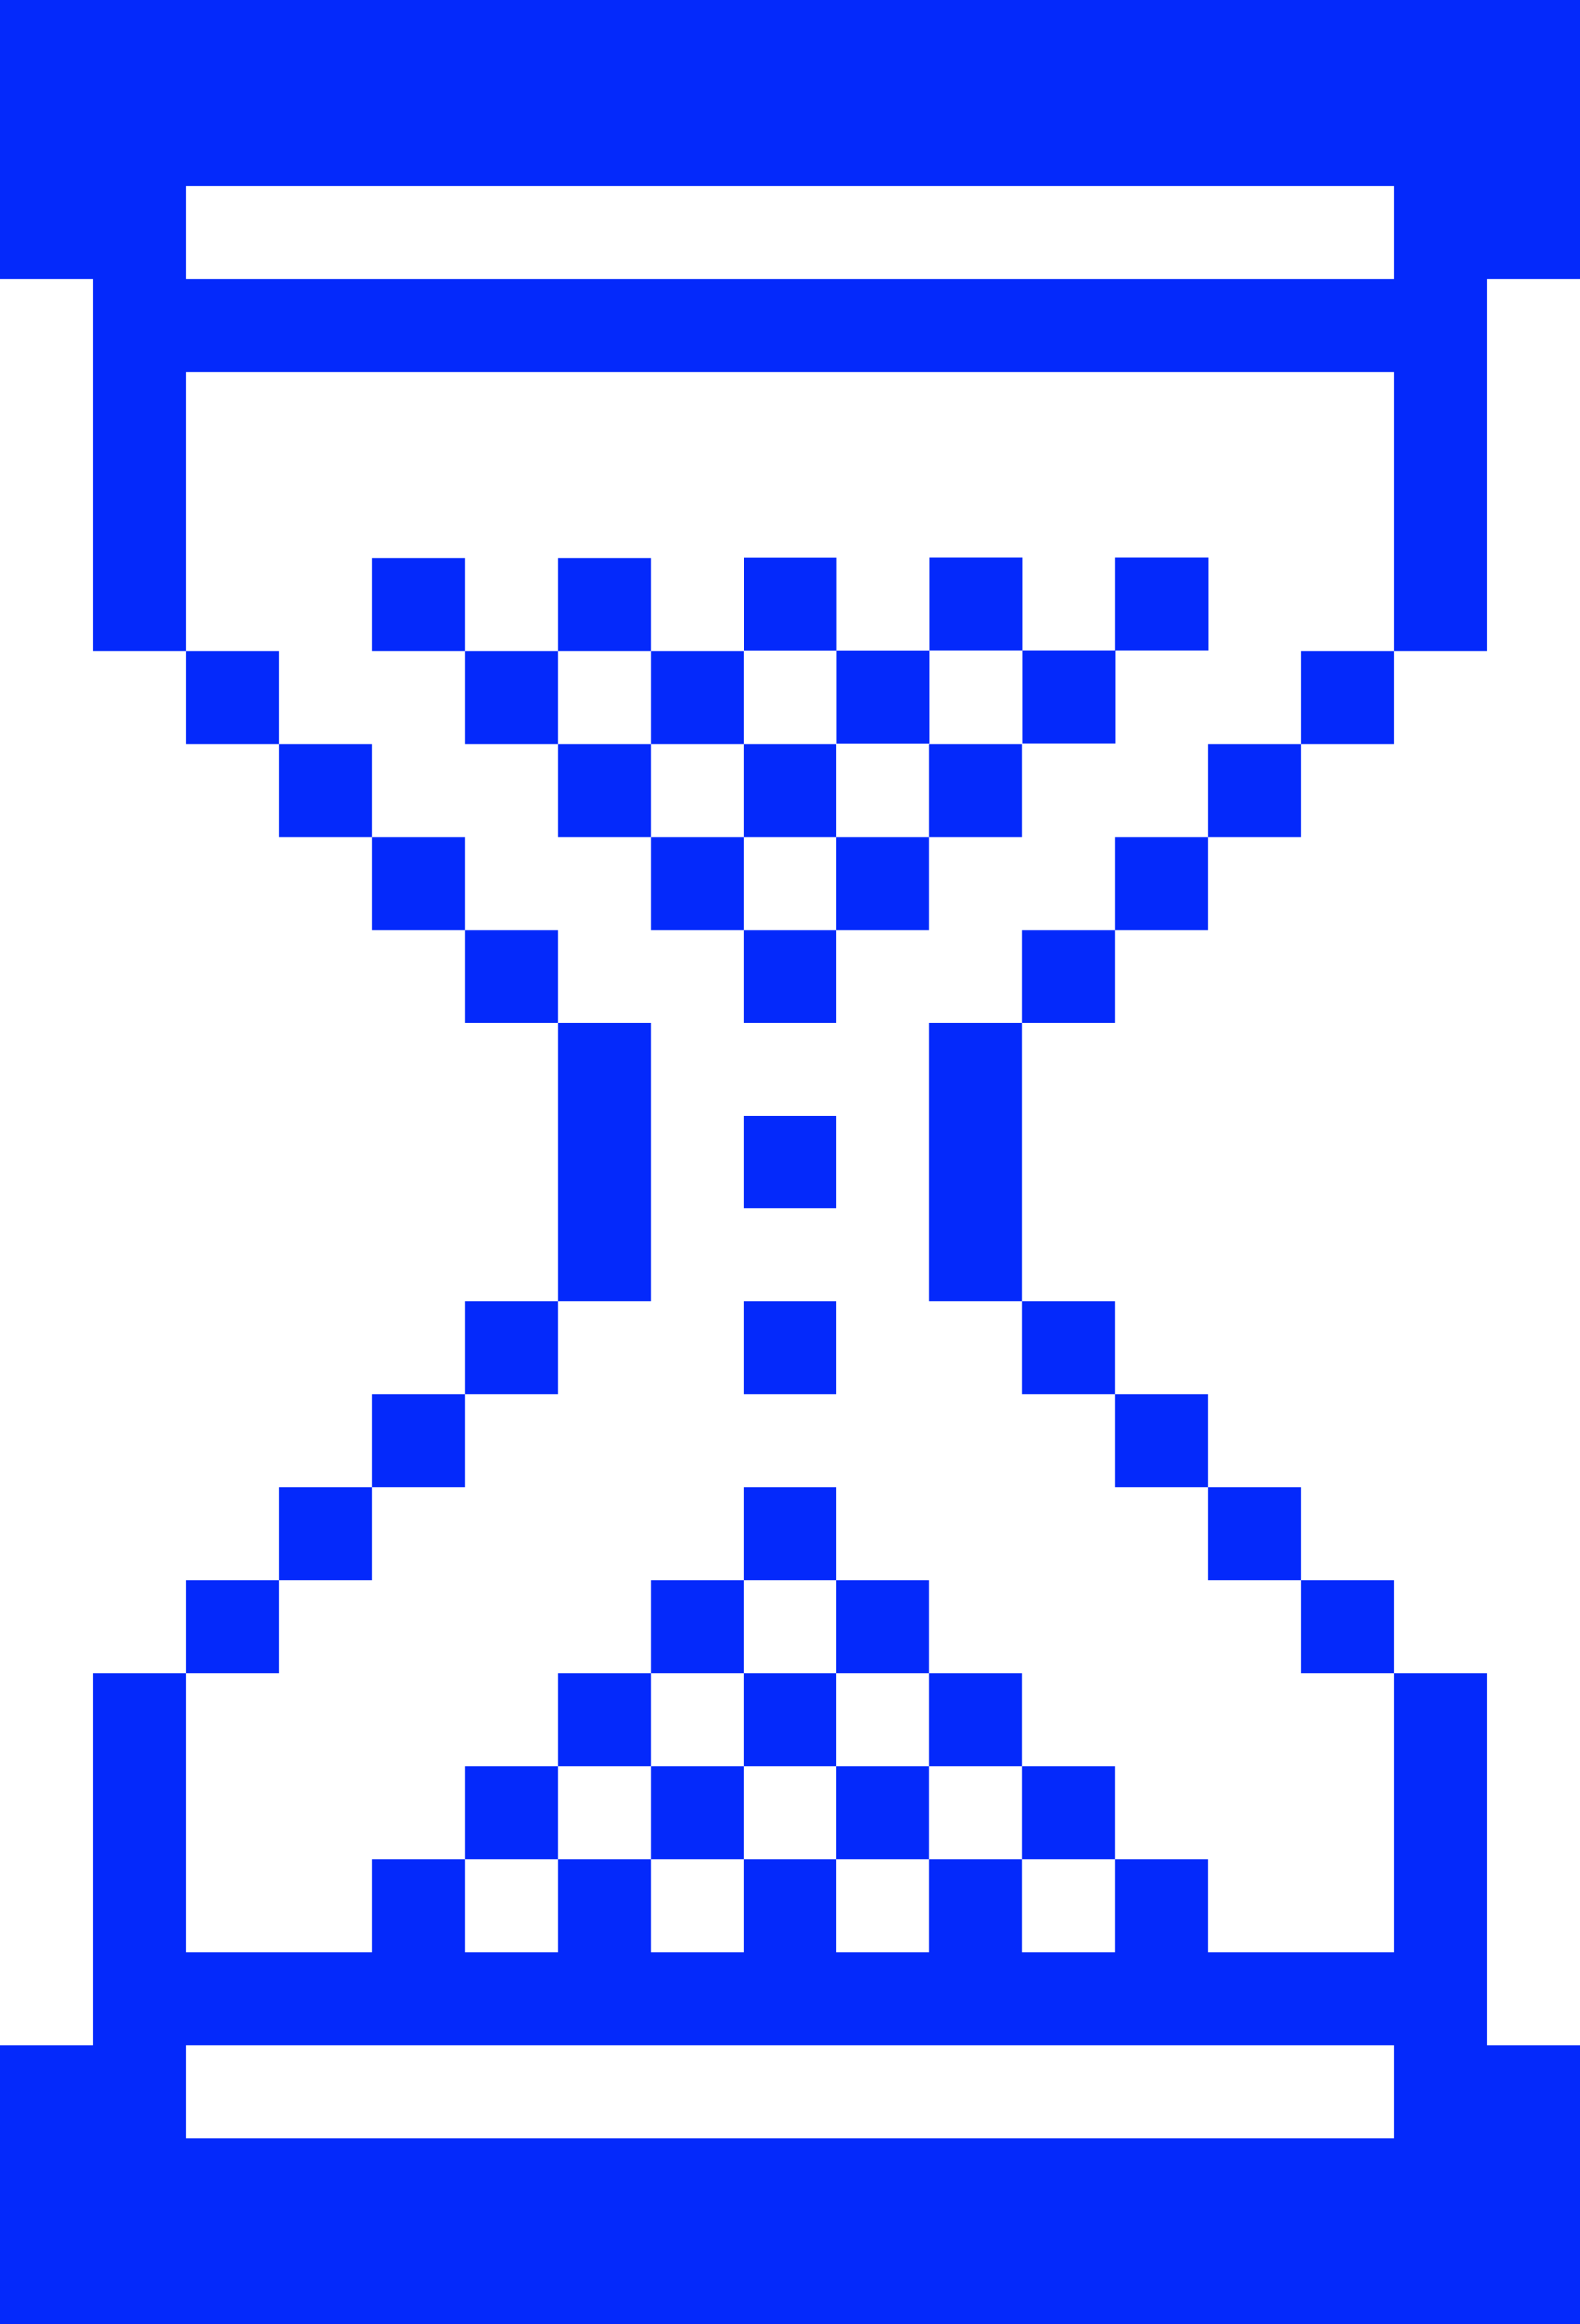 <?xml version="1.0" encoding="UTF-8"?> <svg xmlns="http://www.w3.org/2000/svg" viewBox="0 0 306 450"><defs><style>.cls-1{fill:#0429fb;}</style></defs><g id="Слой_2" data-name="Слой 2"><g id="Layer_1" data-name="Layer 1"><path class="cls-1" d="M270,126h18V54h18V0H0V54H18v72H36V72H270Zm0-90V54H36V36Z"></path><path class="cls-1" d="M36,126v18H54V126Z"></path><path class="cls-1" d="M252,144h18V126H252Z"></path><path class="cls-1" d="M234,162h18V144H234Z"></path><path class="cls-1" d="M216,180h18V162H216Z"></path><path class="cls-1" d="M198,198h18V180H198Z"></path><rect class="cls-1" x="180" y="198" width="18" height="54"></rect><path class="cls-1" d="M54,144v18H72V144Z"></path><path class="cls-1" d="M72,162v18H90V162Z"></path><path class="cls-1" d="M90,180v18h18V180Z"></path><rect class="cls-1" x="144" y="252" width="18" height="18"></rect><polygon class="cls-1" points="156 306 162 306 162 288 144 288 144 306 150 306 156 306"></polygon><polygon class="cls-1" points="156 342 162 342 162 324 144 324 144 342 150 342 156 342"></polygon><polygon class="cls-1" points="162 342 162 360 168 360 174 360 180 360 180 342 162 342"></polygon><polygon class="cls-1" points="126 342 126 360 132 360 138 360 144 360 144 342 126 342"></polygon><polygon class="cls-1" points="186 342 192 342 198 342 198 324 180 324 180 342 186 342"></polygon><polygon class="cls-1" points="204 360 210 360 216 360 216 342 198 342 198 360 204 360"></polygon><polygon class="cls-1" points="120 342 126 342 126 324 108 324 108 342 114 342 120 342"></polygon><polygon class="cls-1" points="102 360 108 360 108 342 90 342 90 360 96 360 102 360"></polygon><polygon class="cls-1" points="138 324 144 324 144 306 126 306 126 324 132 324 138 324"></polygon><polygon class="cls-1" points="168 324 174 324 180 324 180 306 162 306 162 324 168 324"></polygon><rect class="cls-1" x="144" y="216" width="18" height="18"></rect><path class="cls-1" d="M144,198h18V180H144Z"></path><path class="cls-1" d="M126,162v18h18V162Z"></path><path class="cls-1" d="M162,180h18V162H162Z"></path><path class="cls-1" d="M180,162h18V144H180Z"></path><path class="cls-1" d="M150,162h12V144H144v18Z"></path><path class="cls-1" d="M108,144v18h18V144Z"></path><path class="cls-1" d="M90,126v18h18V126Z"></path><path class="cls-1" d="M72,108v18H90V108Z"></path><path class="cls-1" d="M120,126h6V108H108v18Z"></path><path class="cls-1" d="M132,144h12V126H126v18Z"></path><path class="cls-1" d="M144.08,107.92v18h18v-18Z"></path><path class="cls-1" d="M162.08,143.92h18v-18h-18Z"></path><path class="cls-1" d="M216,125.9H198.08v-18h-18v18h18v18h18v-18h18v-18H216Z"></path><rect class="cls-1" x="108" y="198" width="18" height="54"></rect><path class="cls-1" d="M198,378V360H180v18H162V360H144v18H126V360H108v18H90V360H72v18H36V324H18v72H0v54H306V396H288V324H270v54H234V360H216v18Zm72,18v18H36V396Z"></path><rect class="cls-1" x="252" y="306" width="18" height="18"></rect><rect class="cls-1" x="36" y="306" width="18" height="18"></rect><rect class="cls-1" x="54" y="288" width="18" height="18"></rect><rect class="cls-1" x="72" y="270" width="18" height="18"></rect><rect class="cls-1" x="90" y="252" width="18" height="18"></rect><rect class="cls-1" x="234" y="288" width="18" height="18"></rect><rect class="cls-1" x="216" y="270" width="18" height="18"></rect><rect class="cls-1" x="198" y="252" width="18" height="18"></rect></g></g></svg> 